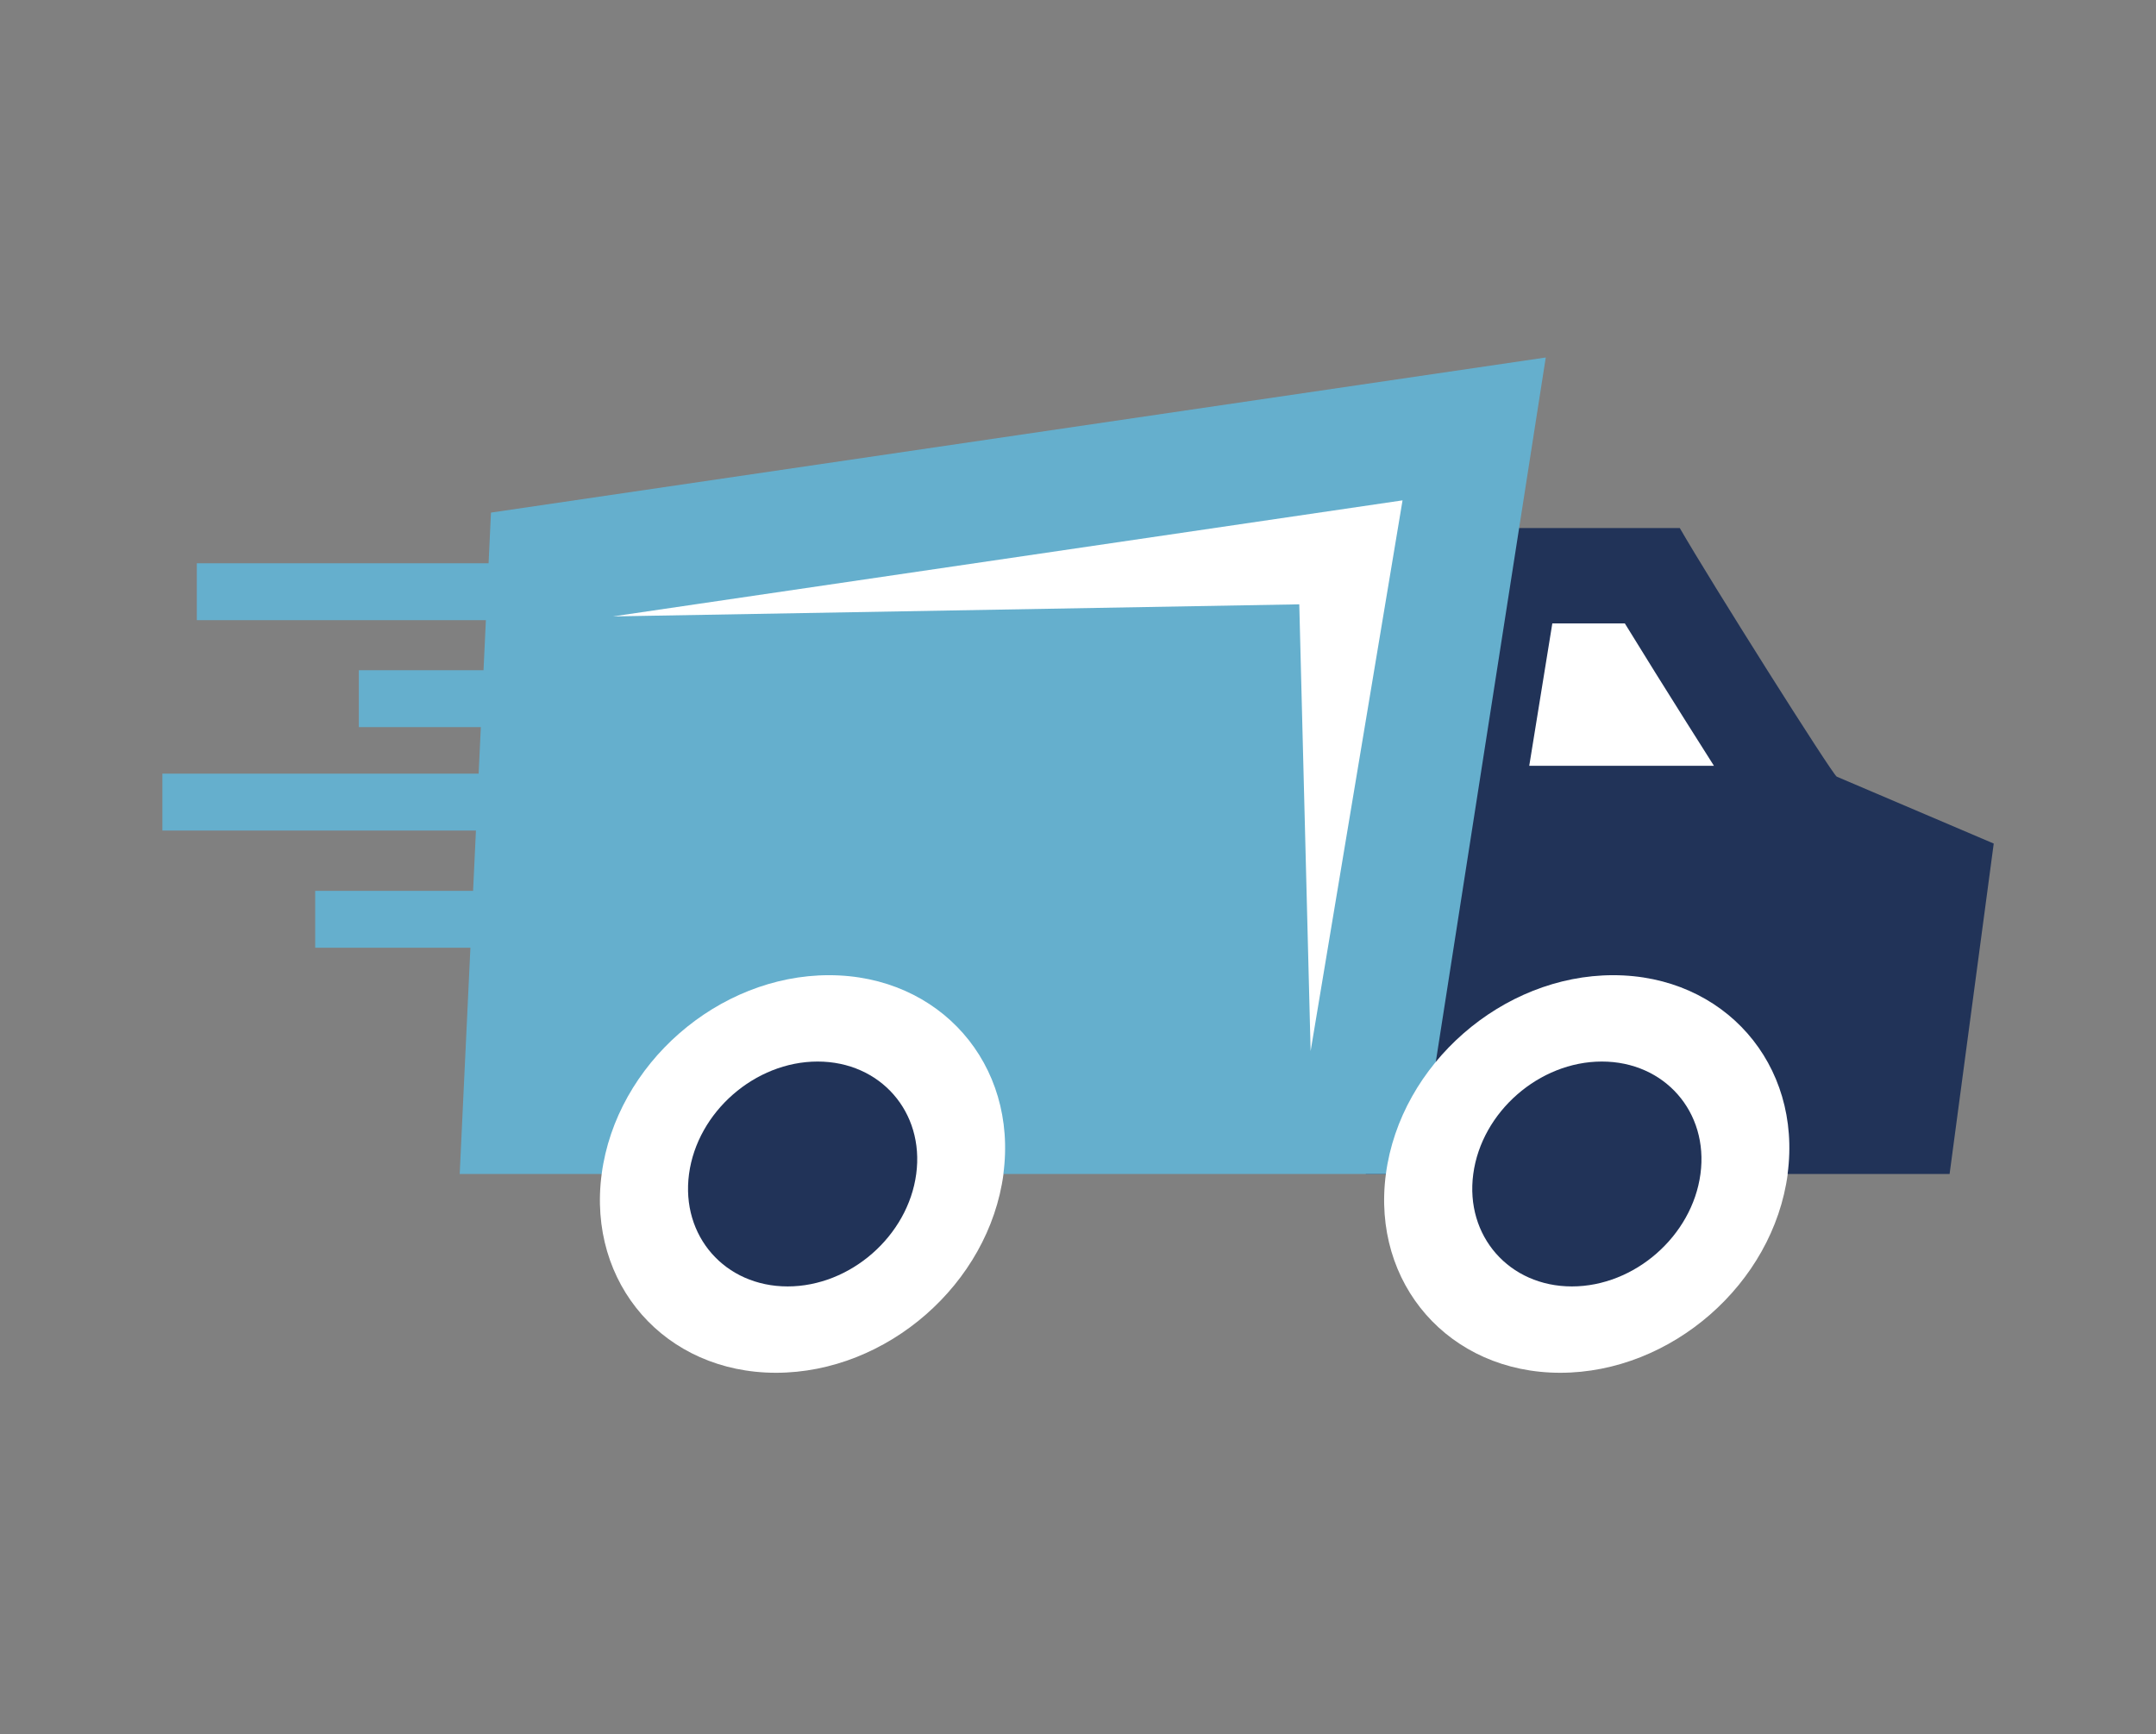 <svg xmlns="http://www.w3.org/2000/svg" width="87" height="70" viewBox="0 0 87 70" fill="none"><rect x="0" y="0" width="87" height="70" fill="#808080" stroke="none"/><path d="M78.671 47.381L80.452 34.045L74.118 31.345C73.96 31.29 68.979 23.393 67.784 21.312H59.338L55.115 47.381H78.677H78.671Z" fill="#213358"></path><path d="M69.162 30.907C68.832 30.388 68.466 29.804 68.038 29.129C67.275 27.92 66.339 26.419 65.566 25.16H62.64L61.709 30.907H69.157H69.162Z" fill="white"></path><path d="M18.55 47.381H57.232L62.375 14.428L19.812 20.688L18.55 47.381Z" fill="#65AFCD"></path><path d="M52.429 24.39L24.736 24.878L56.596 20.194L52.887 42.42L52.429 24.39Z" fill="white"></path><path d="M72.139 47.381C71.549 51.813 67.438 55.404 62.961 55.404C58.483 55.404 55.334 51.813 55.924 47.381C56.514 42.949 60.625 39.358 65.097 39.358C69.57 39.358 72.724 42.949 72.134 47.381H72.139Z" fill="white"></path><path d="M63.429 51.919C60.9 51.919 59.114 49.885 59.45 47.381C59.786 44.878 62.111 42.843 64.639 42.843C67.168 42.843 68.954 44.878 68.618 47.381C68.282 49.885 65.957 51.919 63.429 51.919Z" fill="#213358"></path><path d="M40.493 47.381C39.903 51.813 35.792 55.404 31.315 55.404C26.838 55.404 23.688 51.813 24.279 47.381C24.869 42.949 28.98 39.358 33.452 39.358C37.924 39.358 41.078 42.949 40.488 47.381H40.493Z" fill="white"></path><path d="M31.783 51.919C29.254 51.919 27.469 49.885 27.804 47.381C28.14 44.878 30.465 42.843 32.994 42.843C35.522 42.843 37.308 44.878 36.972 47.381C36.637 49.885 34.312 51.919 31.783 51.919Z" fill="#213358"></path><path d="M23.805 22.733H7.942V25.029H23.805V22.733Z" fill="#65AFCD"></path><path d="M30.343 27.049H14.48V29.346H30.343V27.049Z" fill="#65AFCD"></path><path d="M22.411 31.224H6.553V33.521H22.411V31.224Z" fill="#65AFCD"></path><path d="M28.583 35.954H12.719V38.25H28.583V35.954Z" fill="#65AFCD"></path></svg>